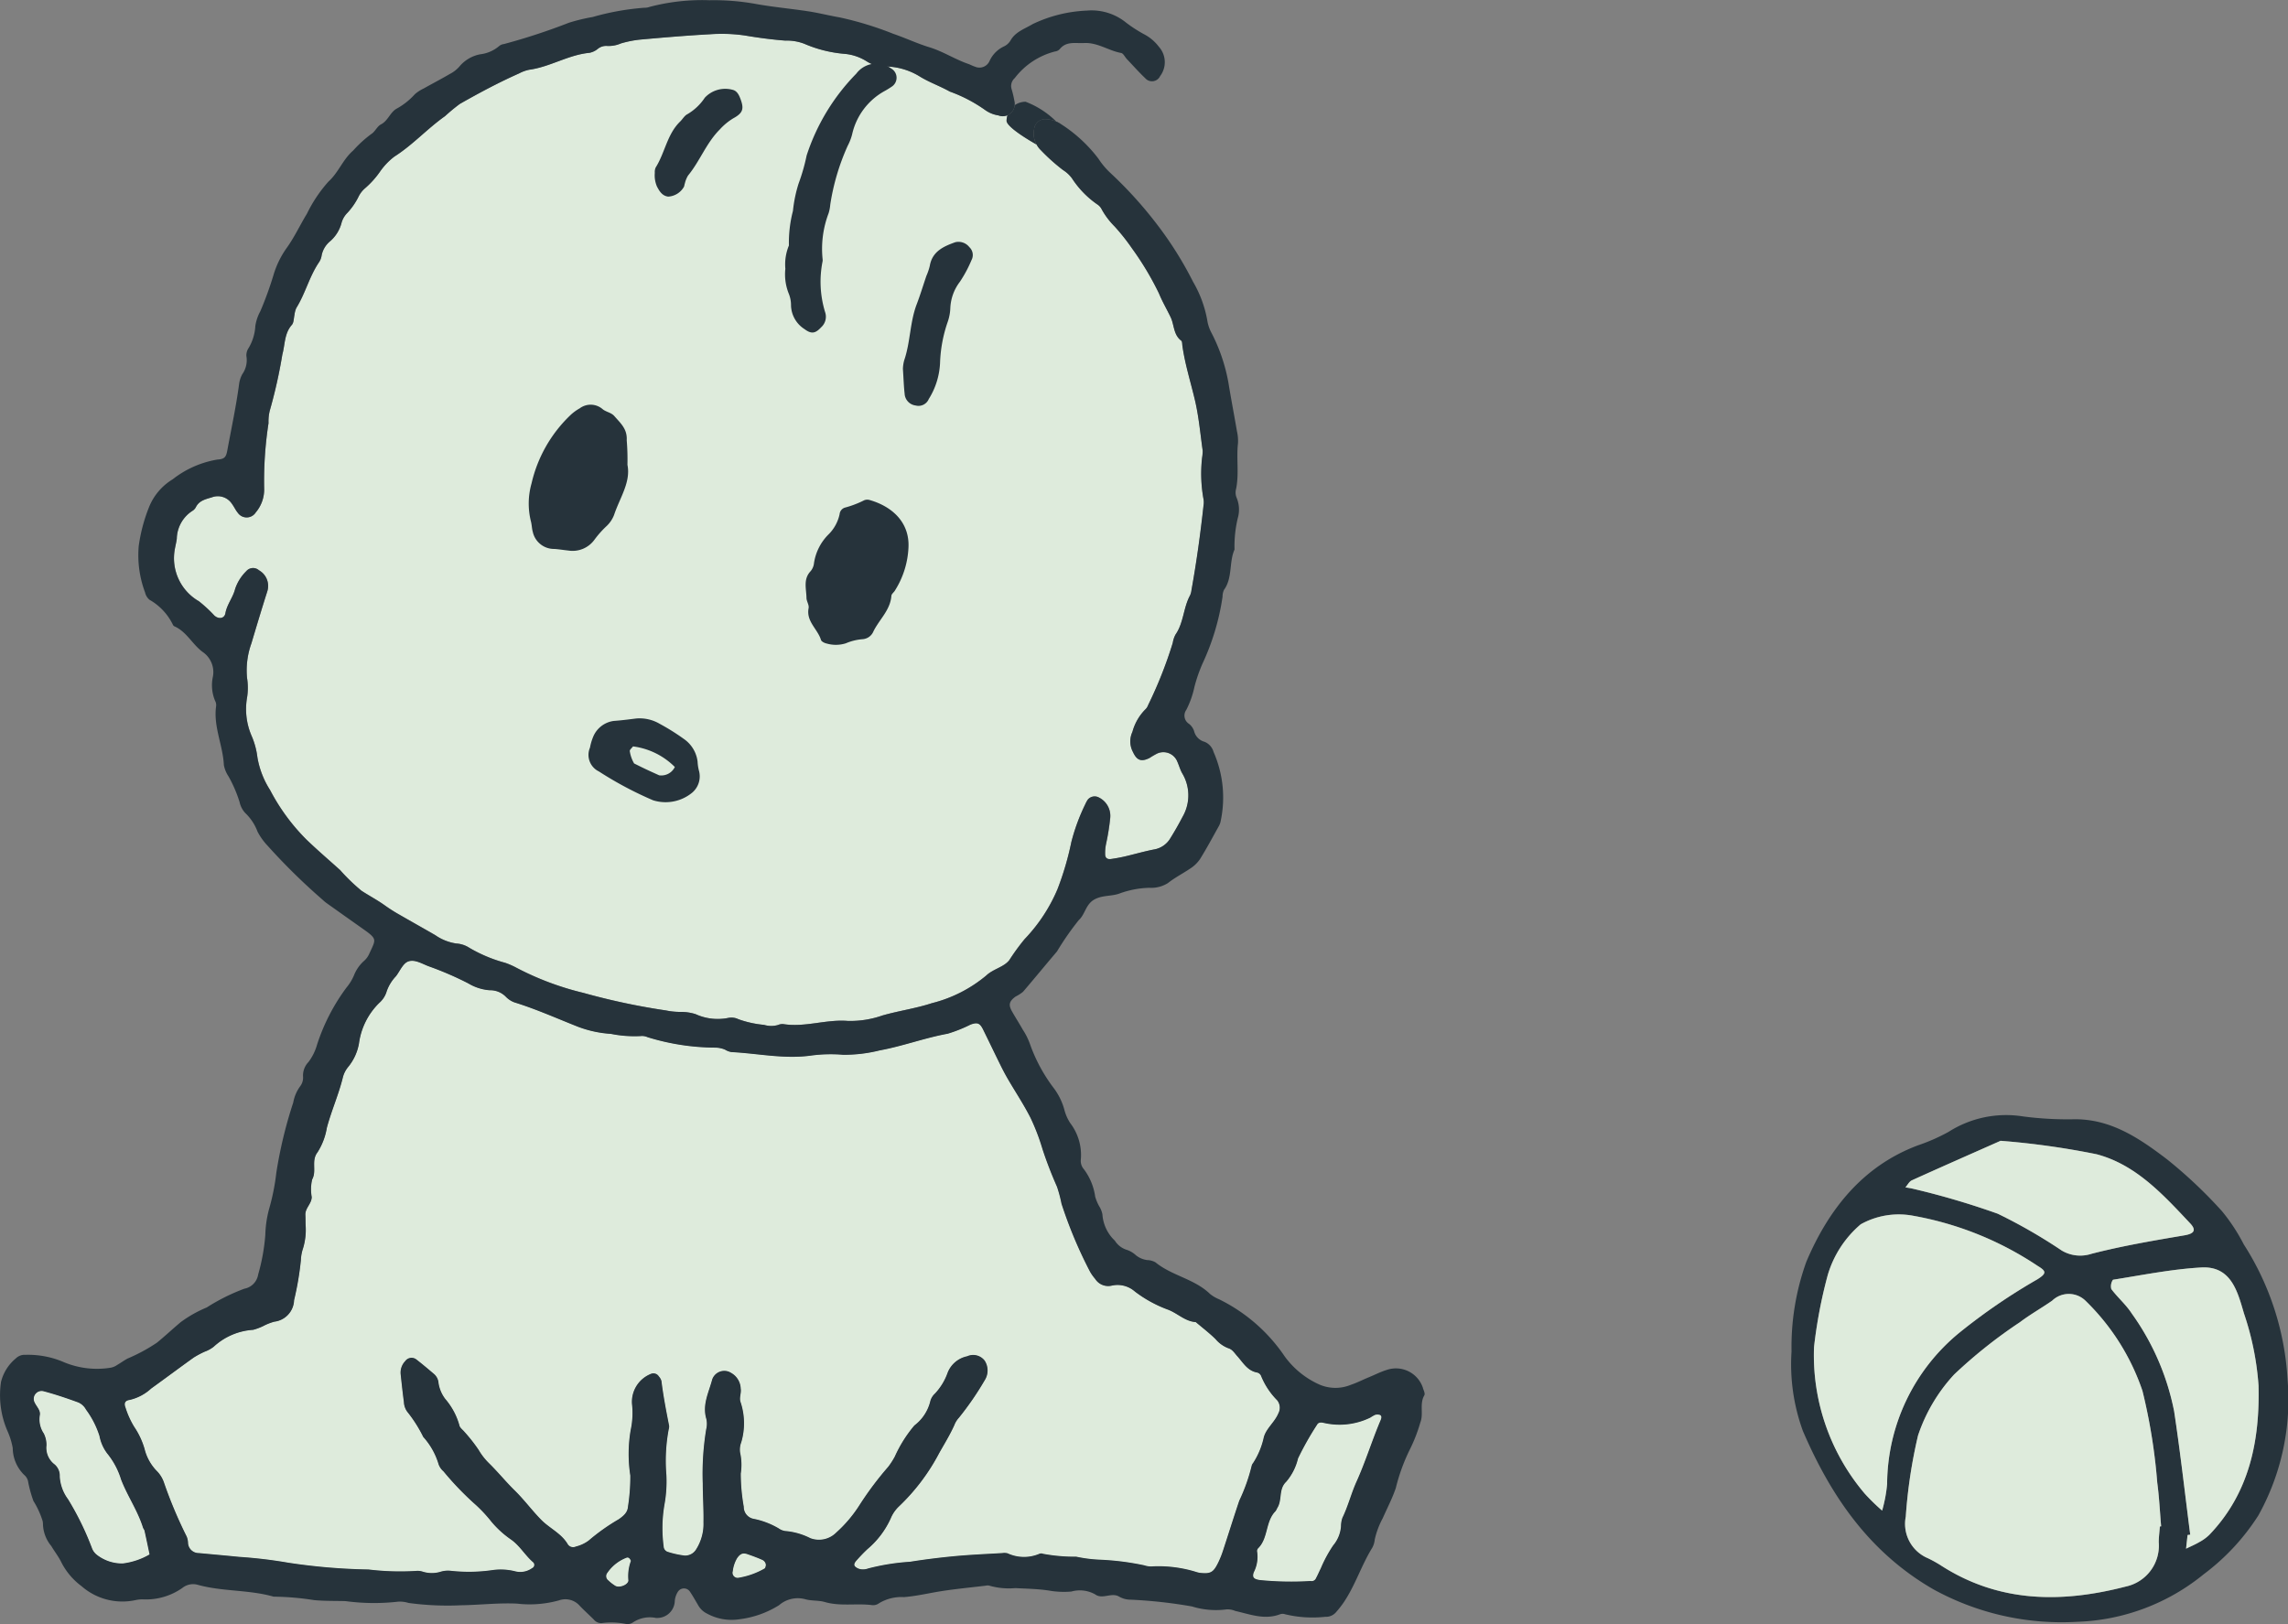 <svg id="baby" xmlns="http://www.w3.org/2000/svg" width="180.517" height="128.166" viewBox="0 0 180.517 128.166" class="baby">
  <rect x="0" y="0" width="180.517" height="128.166" fill="#808080" stroke="none"/>
  <g id="赤ちゃん-2" data-name="赤ちゃん" transform="translate(-356.074 348.558)">
    <g id="緑">
      <path id="パス_27272" data-name="パス 27272" class="baby_color" d="M435.49-339.027a1.467,1.467,0,0,1,.082-.466.927.927,0,0,1-.142.069.946.946,0,0,1-.59-.034,2.4,2.4,0,0,1-1.022-.41,11.591,11.591,0,0,0-2.806-1.469c-.765-.43-1.611-.724-2.356-1.181a5.294,5.294,0,0,0-2.759-.8,2.562,2.562,0,0,1-1.452-.41,3.923,3.923,0,0,0-1.689-.582,10.111,10.111,0,0,1-3.226-.8,3.862,3.862,0,0,0-1.5-.25c-1.063-.081-2.116-.223-3.168-.4a12.7,12.7,0,0,0-2.776-.1c-1.845.1-3.686.257-5.524.423a8.407,8.407,0,0,0-1.5.3,2.43,2.43,0,0,1-1.08.2,1.033,1.033,0,0,0-.768.25,1.524,1.524,0,0,1-.626.291c-1.672.156-3.114,1.114-4.766,1.337a2.943,2.943,0,0,0-.782.284c-1.608.718-3.162,1.544-4.688,2.413a14.809,14.809,0,0,0-1.168.965c-1.395.982-2.542,2.268-3.991,3.189a5.235,5.235,0,0,0-1.144,1.2,7.044,7.044,0,0,1-1.208,1.337,2.105,2.105,0,0,0-.491.663,5.368,5.368,0,0,1-.87,1.252,1.787,1.787,0,0,0-.471.839,2.893,2.893,0,0,1-.88,1.391,1.923,1.923,0,0,0-.684,1.171,1.3,1.3,0,0,1-.21.508c-.755,1.12-1.07,2.457-1.784,3.6a1.855,1.855,0,0,0-.139.528c-.064.271-.047.613-.21.8-.6.68-.531,1.543-.748,2.332a39.536,39.536,0,0,1-1,4.461,3.655,3.655,0,0,0-.092.961,29.988,29.988,0,0,0-.345,5.115,2.8,2.8,0,0,1-.66,1.929.851.851,0,0,1-1.174.265.85.85,0,0,1-.244-.234c-.176-.21-.288-.471-.454-.694a1.331,1.331,0,0,0-1.591-.528c-.488.149-1,.25-1.263.775a.733.733,0,0,1-.284.3,2.679,2.679,0,0,0-1.222,2.2c-.037.274-.108.545-.156.819a3.917,3.917,0,0,0,1.9,4.109,10.837,10.837,0,0,1,1.219,1.127c.339.311.8.244.873-.183.125-.7.6-1.242.768-1.919a3.529,3.529,0,0,1,.88-1.4.7.7,0,0,1,.987-.079l.013.011a1.413,1.413,0,0,1,.653,1.672c-.433,1.361-.843,2.728-1.252,4.1a6.282,6.282,0,0,0-.339,2.742,4.905,4.905,0,0,1,0,1.52,5.324,5.324,0,0,0,.342,3,6.119,6.119,0,0,1,.474,1.736,6.93,6.93,0,0,0,1,2.576,15.958,15.958,0,0,0,2.86,3.9c.866.833,1.774,1.608,2.664,2.413a15.191,15.191,0,0,0,1.686,1.631c.613.4,1.273.745,1.875,1.181a12.9,12.9,0,0,0,1.175.741c.921.531,1.848,1.049,2.769,1.581a3.875,3.875,0,0,0,1.652.66,2.146,2.146,0,0,1,1.046.345,11.406,11.406,0,0,0,2.813,1.178,5.955,5.955,0,0,1,.89.389A22.752,22.752,0,0,0,402.1-270.2a53.06,53.06,0,0,0,6.516,1.388,5.641,5.641,0,0,0,1.1.115,3.817,3.817,0,0,1,1.232.176,4.189,4.189,0,0,0,2.562.3,1.25,1.25,0,0,1,.816.1,8.209,8.209,0,0,0,2.024.447,1.951,1.951,0,0,0,1.1.01.871.871,0,0,1,.406-.074c1.72.281,3.388-.389,5.1-.247a7.672,7.672,0,0,0,2.732-.43c1.29-.372,2.627-.552,3.9-.971a10.762,10.762,0,0,0,4.285-2.176c.552-.528,1.385-.663,1.821-1.212a17.135,17.135,0,0,1,1.215-1.669,13.054,13.054,0,0,0,2.589-3.93A23.344,23.344,0,0,0,440.6-282.1a15.556,15.556,0,0,1,1.107-2.982,2.452,2.452,0,0,1,.2-.366.7.7,0,0,1,.883-.162,1.618,1.618,0,0,1,.883,1.611,18.149,18.149,0,0,1-.328,2.048,3.554,3.554,0,0,0-.071.823c.007.3.19.406.454.369q.554-.077,1.093-.2c.768-.179,1.523-.4,2.295-.552a1.85,1.85,0,0,0,1.317-.911c.345-.552.657-1.107.958-1.682a3.377,3.377,0,0,0-.041-3.429c-.159-.281-.24-.6-.376-.9a1.186,1.186,0,0,0-1.532-.679l-.062.026a6.748,6.748,0,0,0-.6.349c-.66.332-1.005.19-1.31-.467a1.77,1.77,0,0,1-.044-1.587,3.977,3.977,0,0,1,1.022-1.777.868.868,0,0,0,.22-.345,33.377,33.377,0,0,0,1.94-4.9,2.1,2.1,0,0,1,.217-.657c.647-.938.616-2.122,1.151-3.1a1.326,1.326,0,0,0,.108-.4c.4-2.224.711-4.465.955-6.712a1.444,1.444,0,0,0-.017-.552,11.274,11.274,0,0,1-.1-3.182,3.92,3.92,0,0,0,.051-.552c-.193-1.371-.312-2.759-.636-4.1-.335-1.4-.765-2.769-.968-4.2-.02-.135-.007-.335-.091-.4-.623-.467-.545-1.242-.836-1.852s-.656-1.225-.917-1.868a23.358,23.358,0,0,0-2.132-3.564,16.258,16.258,0,0,0-1.374-1.733,6,6,0,0,1-1.005-1.327,1,1,0,0,0-.359-.41,7.406,7.406,0,0,1-2-2.061,2.609,2.609,0,0,0-.708-.653,15.184,15.184,0,0,1-1.757-1.577,1.762,1.762,0,0,1-.328-.438C436.591-337.872,435.49-338.645,435.49-339.027Z" fill="#deebdc"/>
      <path id="パス_27273" data-name="パス 27273" class="baby_color" d="M455.788-235.138c.2-.7.86-1.179,1.147-1.88h0a.937.937,0,0,0-.091-1.022A5.852,5.852,0,0,1,455.556-240a.452.452,0,0,0-.311-.24c-.769-.142-1.11-.8-1.564-1.3-.22-.244-.376-.525-.707-.619a2.469,2.469,0,0,1-1-.718c-.487-.477-1.036-.9-1.557-1.34-.873-.057-1.469-.731-2.265-1.009a9.928,9.928,0,0,1-2.545-1.408,2.064,2.064,0,0,0-1.794-.467,1.223,1.223,0,0,1-1.337-.528,3.582,3.582,0,0,1-.4-.562,34.788,34.788,0,0,1-2.254-5.372,10.657,10.657,0,0,0-.355-1.337,31.761,31.761,0,0,1-1.147-2.975,16.8,16.8,0,0,0-.941-2.461c-.521-1.029-1.164-2-1.746-2.992-.21-.359-.406-.724-.592-1.1-.474-.955-.931-1.916-1.4-2.867-.257-.521-.447-.6-1-.4a11.09,11.09,0,0,1-1.8.718c-1.818.332-3.551.985-5.365,1.317a11.537,11.537,0,0,1-2.884.345,11.626,11.626,0,0,0-2.474.054c-2.139.311-4.221-.159-6.33-.267a1.381,1.381,0,0,1-.515-.193,2.051,2.051,0,0,0-.8-.159,18.3,18.3,0,0,1-5.307-.823,1.074,1.074,0,0,0-.542-.088,9.4,9.4,0,0,1-2.349-.173,8.938,8.938,0,0,1-2.573-.552c-1.676-.66-3.317-1.4-5.04-1.933a1.833,1.833,0,0,1-.687-.45,1.717,1.717,0,0,0-1.256-.508,3.827,3.827,0,0,1-1.7-.542,25.818,25.818,0,0,0-3.05-1.323c-.552-.189-1.165-.613-1.706-.4-.406.163-.64.755-.948,1.158a3.293,3.293,0,0,0-.724,1.171,1.939,1.939,0,0,1-.589.931,5.489,5.489,0,0,0-1.6,3.175,4,4,0,0,1-.853,1.879,2.085,2.085,0,0,0-.43.86c-.335,1.344-.9,2.61-1.256,3.947a5.162,5.162,0,0,1-.741,1.94c-.484.626-.088,1.374-.362,2.017-.017.041-.037.081-.057.125a3.366,3.366,0,0,0-.034,1.374c0,.535-.528.877-.5,1.422.014.277.007.555.02.833a5,5,0,0,1-.2,1.787,3.343,3.343,0,0,0-.176.955,23.627,23.627,0,0,1-.535,3.148,1.771,1.771,0,0,1-1.564,1.7,4.484,4.484,0,0,0-.9.359,4.331,4.331,0,0,1-.772.284,5.058,5.058,0,0,0-3.1,1.327,2.552,2.552,0,0,1-.724.4,7.473,7.473,0,0,0-.856.457c-1.127.806-2.237,1.638-3.361,2.447a3.749,3.749,0,0,1-1.7.9c-.372.051-.457.267-.325.6a6.788,6.788,0,0,0,.68,1.51,6.149,6.149,0,0,1,.823,1.75,3.79,3.79,0,0,0,1.005,1.784,2.4,2.4,0,0,1,.508.819,35.08,35.08,0,0,0,1.811,4.316,1.484,1.484,0,0,1,.108.538.842.842,0,0,0,.846.768c1.059.1,2.122.193,3.182.3a36.651,36.651,0,0,1,3.852.457,46.9,46.9,0,0,0,6.35.538,20.835,20.835,0,0,0,3.737.115,1.324,1.324,0,0,1,.552.058,2.383,2.383,0,0,0,1.367.017,1.98,1.98,0,0,1,.823-.088,13.036,13.036,0,0,0,3.314-.054,4.627,4.627,0,0,1,1.8.1,1.6,1.6,0,0,0,1.32-.254.279.279,0,0,0,.153-.364.285.285,0,0,0-.078-.107c-.63-.542-1.029-1.283-1.73-1.78a7.725,7.725,0,0,1-1.537-1.391,11.142,11.142,0,0,0-1.412-1.493,23.782,23.782,0,0,1-2.386-2.5,1.328,1.328,0,0,1-.389-.565,5.584,5.584,0,0,0-1.215-2.153,10.649,10.649,0,0,0-1.262-1.987,1.4,1.4,0,0,1-.264-.775c-.1-.734-.176-1.472-.257-2.207a1.312,1.312,0,0,1,.362-1.015.614.614,0,0,1,.856-.147l.011.008c.474.366.934.755,1.391,1.144a1.031,1.031,0,0,1,.372.728,2.762,2.762,0,0,0,.535,1.259,5.409,5.409,0,0,1,1.107,2.061c.027.2.267.362.413.542a12.729,12.729,0,0,1,1.11,1.415,5,5,0,0,0,.843,1.076c.691.68,1.307,1.442,2,2.122.748.731,1.364,1.577,2.1,2.325.674.68,1.6,1.07,2.1,1.94a.5.5,0,0,0,.626.162,2.838,2.838,0,0,0,1-.464,16.066,16.066,0,0,1,2.376-1.686c.349-.247.707-.525.731-.968a15.487,15.487,0,0,0,.19-2.481,11.1,11.1,0,0,1,.03-3.6,6.422,6.422,0,0,0,.1-2.065,2.375,2.375,0,0,1,1.52-2.373.506.506,0,0,1,.606.217.874.874,0,0,1,.2.359c.146,1.191.376,2.366.606,3.541a.768.768,0,0,1-.034.274,13.426,13.426,0,0,0-.183,3.591,10.216,10.216,0,0,1-.152,2.349,10.952,10.952,0,0,0-.064,3.293.471.471,0,0,0,.3.426,7.217,7.217,0,0,0,1.354.3,1.012,1.012,0,0,0,.924-.515,3.742,3.742,0,0,0,.565-2.116c.02-1.019-.057-2.034-.057-3.053a21.615,21.615,0,0,1,.271-4.282,1.788,1.788,0,0,0,.01-.823c-.339-1.117.2-2.1.464-3.111a1.011,1.011,0,0,1,1.288-.62,1.077,1.077,0,0,1,.2.1,1.477,1.477,0,0,1,.762,1.242c.064.369-.146.728,0,1.1a5.28,5.28,0,0,1,.041,3.145,1.606,1.606,0,0,0-.088.812,4.434,4.434,0,0,1,.051,1.648,15.076,15.076,0,0,0,.237,2.623.954.954,0,0,0,.816.958,6.3,6.3,0,0,1,1.94.748,1.166,1.166,0,0,0,.508.206,5.331,5.331,0,0,1,1.987.565,1.922,1.922,0,0,0,2.048-.447,10.372,10.372,0,0,0,1.865-2.217,25.833,25.833,0,0,1,2.234-2.972,5.973,5.973,0,0,0,.518-.806,10.376,10.376,0,0,1,1.544-2.454,3.4,3.4,0,0,0,1.263-1.943,1.261,1.261,0,0,1,.365-.579,4.718,4.718,0,0,0,1-1.655,2.11,2.11,0,0,1,1.537-1.283,1.145,1.145,0,0,1,1.378.339,1.436,1.436,0,0,1,0,1.567,23.682,23.682,0,0,1-2.024,2.942,1.828,1.828,0,0,0-.366.589c-.342.762-.779,1.469-1.188,2.193a16.172,16.172,0,0,1-3.209,4.248,2.75,2.75,0,0,0-.619.914,6.859,6.859,0,0,1-1.828,2.42c-.3.281-.592.586-.87.9-.115.132-.267.322-.112.484a.861.861,0,0,0,.488.217,1.191,1.191,0,0,0,.545-.068,17.514,17.514,0,0,1,3.29-.525c1.181-.189,2.369-.335,3.561-.447,1.239-.115,2.484-.166,3.727-.24a1.045,1.045,0,0,1,.413.017,3.083,3.083,0,0,0,2.525.034.366.366,0,0,1,.274.007,13.586,13.586,0,0,0,2.616.227,11.246,11.246,0,0,0,1.926.24,21.067,21.067,0,0,1,3.439.44,1.745,1.745,0,0,0,.545.091,10.036,10.036,0,0,1,3.558.433,2.27,2.27,0,0,0,.267.068c.877.1,1.09-.017,1.486-.839a7.433,7.433,0,0,0,.359-.9c.433-1.317.843-2.64,1.286-3.954a14.12,14.12,0,0,0,.975-2.728.574.574,0,0,1,.122-.247A6.109,6.109,0,0,0,455.788-235.138Z" fill="#deebdc"/>
      <path id="パス_27274" data-name="パス 27274" class="baby_color" d="M416.211-225.452c-.379-.169-.768-.311-1.161-.447-.376-.129-.572-.03-.812.3a2.592,2.592,0,0,0-.349,1.039.4.4,0,0,0,.253.506.4.4,0,0,0,.194.015,6.128,6.128,0,0,0,2.065-.735h0c.057-.024.071-.156.1-.24A.473.473,0,0,0,416.211-225.452Z" fill="#deebdc"/>
      <path id="パス_27275" data-name="パス 27275" class="baby_color" d="M367.473-227.757c-.02-.088-.1-.159-.122-.247-.416-1.334-1.222-2.491-1.726-3.788a6.033,6.033,0,0,0-1.005-1.943,3.294,3.294,0,0,1-.7-1.493,7.107,7.107,0,0,0-1.063-2.082,1.273,1.273,0,0,0-.6-.562c-.911-.335-1.835-.646-2.772-.894a.619.619,0,0,0-.734.477.625.625,0,0,0,.054.41c.156.335.487.626.413,1.009a1.987,1.987,0,0,0,.315,1.445,2.015,2.015,0,0,1,.21.934,1.641,1.641,0,0,0,.6,1.472,1.163,1.163,0,0,1,.447.985,3.314,3.314,0,0,0,.653,1.794,22.622,22.622,0,0,1,1.879,3.838,1.2,1.2,0,0,0,.4.555,3.232,3.232,0,0,0,2.038.677,5.534,5.534,0,0,0,2.116-.711h0C367.741-226.508,367.612-227.134,367.473-227.757Z" fill="#deebdc"/>
      <path id="パス_27276" data-name="パス 27276" class="baby_color" d="M405.5-225.618a3.217,3.217,0,0,0-1.5,1.185.42.42,0,0,0,.058.591l.023.018a3.255,3.255,0,0,0,.548.423c.327.184,1.011-.091,1.027-.422h0a3.467,3.467,0,0,1,.2-1.55C405.757-225.6,405.632-225.674,405.5-225.618Z" fill="#deebdc"/>
      <path id="パス_27277" data-name="パス 27277" class="baby_color" d="M464.951-236.892a.636.636,0,0,0-.4,0,3.071,3.071,0,0,0-.355.207,5.54,5.54,0,0,1-3.737.41c-.217-.041-.386-.01-.474.159a23.563,23.563,0,0,0-1.5,2.66,4.381,4.381,0,0,1-.937,1.845c-.613.579-.291,1.439-.7,2.065a1.436,1.436,0,0,1-.132.244c-.819.816-.559,2.143-1.395,2.952a.313.313,0,0,0-.061.261,2.666,2.666,0,0,1-.267,1.618c-.135.4,0,.535.477.609a25.086,25.086,0,0,0,4,.075.376.376,0,0,0,.44-.237c.135-.244.237-.5.366-.751a10.476,10.476,0,0,1,.981-1.821,2.632,2.632,0,0,0,.616-1.5,2.055,2.055,0,0,1,.112-.677c.447-.921.694-1.923,1.107-2.84.731-1.61,1.236-3.292,1.93-4.914h0C465.077-236.662,465.094-236.827,464.951-236.892Z" fill="#deebdc"/>
      <path id="パス_27273-2" data-name="パス 27273" class="baby_color" d="M464.954-236.892c.142.068.125.23.068.366-.694,1.618-1.2,3.3-1.922,4.915-.412.917-.66,1.919-1.107,2.84a2.054,2.054,0,0,0-.112.677,2.632,2.632,0,0,1-.616,1.5,10.474,10.474,0,0,0-.981,1.821c-.129.25-.23.508-.366.751a.373.373,0,0,1-.439.237,25.081,25.081,0,0,1-4-.074c-.481-.074-.614-.21-.478-.609a2.666,2.666,0,0,0,.267-1.618.313.313,0,0,1,.061-.261c.837-.809.575-2.136,1.395-2.952a1.437,1.437,0,0,0,.132-.244c.41-.626.088-1.486.7-2.065a4.377,4.377,0,0,0,.938-1.845,23.665,23.665,0,0,1,1.5-2.661c.088-.169.257-.2.474-.159a5.54,5.54,0,0,0,3.737-.41,2.93,2.93,0,0,1,.355-.206A.632.632,0,0,1,464.954-236.892Z" fill="#deebdc"/>
      <path id="パス_27274-2" data-name="パス 27274" class="baby_color" d="M456.846-238.04a.939.939,0,0,1,.09,1.022c-.288.7-.951,1.178-1.144,1.892a6.068,6.068,0,0,1-.843,2.038.6.6,0,0,0-.122.247,14.031,14.031,0,0,1-.975,2.728c-.443,1.313-.853,2.637-1.286,3.953a7.122,7.122,0,0,1-.359.9c-.4.823-.609.934-1.486.839a2.207,2.207,0,0,1-.266-.068,10.056,10.056,0,0,0-3.557-.433,1.747,1.747,0,0,1-.546-.091,21.055,21.055,0,0,0-3.438-.44,11.257,11.257,0,0,1-1.927-.24,13.568,13.568,0,0,1-2.615-.227.373.373,0,0,0-.275-.007,3.083,3.083,0,0,1-2.525-.034,1.044,1.044,0,0,0-.413-.017c-1.241.074-2.488.125-3.727.24-1.192.112-2.38.257-3.561.447a17.54,17.54,0,0,0-3.29.525,1.189,1.189,0,0,1-.545.068.864.864,0,0,1-.487-.217c-.156-.162,0-.352.112-.484.278-.311.565-.616.87-.9a6.848,6.848,0,0,0,1.828-2.42,2.765,2.765,0,0,1,.619-.914,16.151,16.151,0,0,0,3.209-4.248c.41-.724.846-1.432,1.188-2.193a1.856,1.856,0,0,1,.366-.589,23.566,23.566,0,0,0,2.024-2.941,1.436,1.436,0,0,0,0-1.567,1.146,1.146,0,0,0-1.378-.339,2.113,2.113,0,0,0-1.537,1.283,4.7,4.7,0,0,1-1,1.655,1.271,1.271,0,0,0-.366.579,3.4,3.4,0,0,1-1.263,1.943,10.373,10.373,0,0,0-1.543,2.454,5.974,5.974,0,0,1-.518.806,26.066,26.066,0,0,0-2.234,2.972,10.343,10.343,0,0,1-1.865,2.217,1.922,1.922,0,0,1-2.048.447,5.331,5.331,0,0,0-1.987-.565,1.18,1.18,0,0,1-.508-.207,6.28,6.28,0,0,0-1.939-.748.955.955,0,0,1-.816-.958,15.166,15.166,0,0,1-.237-2.623,4.436,4.436,0,0,0-.051-1.648,1.618,1.618,0,0,1,.088-.812,5.269,5.269,0,0,0-.041-3.144c-.149-.372.061-.731,0-1.1a1.475,1.475,0,0,0-.762-1.242,1.009,1.009,0,0,0-1.393.315,1.058,1.058,0,0,0-.1.206c-.264,1.012-.8,1.994-.464,3.111a1.774,1.774,0,0,1-.01.823,21.622,21.622,0,0,0-.271,4.282c0,1.019.078,2.034.057,3.053a3.739,3.739,0,0,1-.565,2.115,1.009,1.009,0,0,1-.924.514,7.216,7.216,0,0,1-1.354-.3.473.473,0,0,1-.3-.426,10.958,10.958,0,0,1,.064-3.294,10.1,10.1,0,0,0,.152-2.349,13.47,13.47,0,0,1,.183-3.591.745.745,0,0,0,.034-.274c-.23-1.174-.46-2.349-.606-3.541a.862.862,0,0,0-.2-.359.508.508,0,0,0-.606-.217,2.377,2.377,0,0,0-1.52,2.373,6.4,6.4,0,0,1-.1,2.065,11.123,11.123,0,0,0-.031,3.6,15.374,15.374,0,0,1-.189,2.481,1.368,1.368,0,0,1-.73.968,16.09,16.09,0,0,0-2.376,1.686,2.838,2.838,0,0,1-1,.464.5.5,0,0,1-.626-.162c-.491-.87-1.422-1.259-2.1-1.94-.738-.748-1.354-1.594-2.1-2.325-.694-.68-1.31-1.442-2-2.122a4.965,4.965,0,0,1-.843-1.076,12.726,12.726,0,0,0-1.11-1.415c-.146-.179-.386-.345-.413-.542a5.436,5.436,0,0,0-1.107-2.061,2.762,2.762,0,0,1-.535-1.259,1.035,1.035,0,0,0-.372-.728c-.457-.389-.917-.779-1.391-1.144a.615.615,0,0,0-.859.129l-.007.01a1.309,1.309,0,0,0-.362,1.016c.081.735.152,1.472.257,2.207a1.387,1.387,0,0,0,.264.775,10.707,10.707,0,0,1,1.263,1.987,5.61,5.61,0,0,1,1.215,2.153,1.305,1.305,0,0,0,.389.565,23.682,23.682,0,0,0,2.386,2.5,11.2,11.2,0,0,1,1.411,1.493,7.67,7.67,0,0,0,1.537,1.391c.7.5,1.1,1.239,1.73,1.78a.279.279,0,0,1,.032.393.264.264,0,0,1-.106.078,1.6,1.6,0,0,1-1.32.254,4.627,4.627,0,0,0-1.8-.1,13.037,13.037,0,0,1-3.314.054,1.978,1.978,0,0,0-.823.088,2.383,2.383,0,0,1-1.367-.017,1.341,1.341,0,0,0-.552-.058,20.829,20.829,0,0,1-3.737-.115,46.881,46.881,0,0,1-6.35-.538,36.652,36.652,0,0,0-3.852-.457c-1.059-.112-2.122-.2-3.182-.3a.84.84,0,0,1-.846-.768,1.53,1.53,0,0,0-.108-.538A35.019,35.019,0,0,1,369-231.6a2.434,2.434,0,0,0-.508-.819,3.782,3.782,0,0,1-1-1.784,6.2,6.2,0,0,0-.823-1.75,6.725,6.725,0,0,1-.68-1.51c-.132-.332-.047-.548.325-.6a3.749,3.749,0,0,0,1.7-.9c1.124-.809,2.234-1.642,3.361-2.447a7.471,7.471,0,0,1,.856-.457,2.566,2.566,0,0,0,.724-.4,5.058,5.058,0,0,1,3.1-1.327,4.359,4.359,0,0,0,.772-.284,4.482,4.482,0,0,1,.9-.359,1.772,1.772,0,0,0,1.564-1.7,23.6,23.6,0,0,0,.535-3.148,3.31,3.31,0,0,1,.176-.955,5,5,0,0,0,.2-1.787c-.014-.278-.007-.555-.02-.833-.024-.545.508-.887.5-1.422a3.349,3.349,0,0,1,.034-1.374c.02-.044.041-.085.057-.125.274-.643-.122-1.391.362-2.017a5.2,5.2,0,0,0,.741-1.94c.352-1.337.921-2.6,1.256-3.947a2.073,2.073,0,0,1,.43-.86,4.017,4.017,0,0,0,.853-1.879,5.489,5.489,0,0,1,1.6-3.175,1.946,1.946,0,0,0,.589-.931,3.293,3.293,0,0,1,.724-1.171c.308-.4.542-1,.948-1.158.542-.213,1.154.21,1.706.4a25.813,25.813,0,0,1,3.05,1.323,3.823,3.823,0,0,0,1.7.542,1.72,1.72,0,0,1,1.256.508,1.833,1.833,0,0,0,.687.45c1.723.535,3.365,1.273,5.04,1.933a8.937,8.937,0,0,0,2.573.552,9.4,9.4,0,0,0,2.349.173,1.073,1.073,0,0,1,.542.088,18.332,18.332,0,0,0,5.307.822,2.051,2.051,0,0,1,.8.159,1.381,1.381,0,0,0,.515.193c2.109.108,4.19.579,6.33.267a11.626,11.626,0,0,1,2.474-.054,11.538,11.538,0,0,0,2.884-.345c1.814-.332,3.547-.985,5.365-1.317a11,11,0,0,0,1.8-.718c.555-.207.745-.125,1,.4.474.951.931,1.913,1.4,2.867.186.372.382.738.592,1.1.582,1,1.225,1.963,1.746,2.992a16.8,16.8,0,0,1,.941,2.461c.325,1.016.724,2,1.147,2.975a10.831,10.831,0,0,1,.355,1.337,34.789,34.789,0,0,0,2.254,5.372,3.579,3.579,0,0,0,.4.562,1.223,1.223,0,0,0,1.337.528,2.069,2.069,0,0,1,1.794.467,9.928,9.928,0,0,0,2.545,1.408c.8.278,1.391.951,2.265,1.009.521.443,1.07.863,1.557,1.34a2.451,2.451,0,0,0,1,.717c.332.1.487.376.707.619.454.5.8,1.158,1.564,1.3a.453.453,0,0,1,.312.24A5.835,5.835,0,0,0,456.846-238.04Z" fill="#deebdc"/>
      <path id="パス_27278" data-name="パス 27278" class="baby_color" d="M416.507-225.015c-.034.085-.047.217-.1.24a6.111,6.111,0,0,1-2.058.734.4.4,0,0,1-.461-.326.4.4,0,0,1,.014-.195,2.592,2.592,0,0,1,.349-1.039c.24-.328.437-.426.812-.3.393.135.782.278,1.161.447A.471.471,0,0,1,416.507-225.015Z" fill="#deebdc"/>
      <path id="パス_27281" data-name="パス 27281" class="baby_color" d="M405.85-225.374a3.481,3.481,0,0,0-.2,1.55c-.016.332-.7.606-1.029.423a3.3,3.3,0,0,1-.548-.423.42.42,0,0,1-.1-.586l.017-.023a3.217,3.217,0,0,1,1.5-1.185C405.63-225.675,405.756-225.6,405.85-225.374Z" fill="#deebdc"/>
      <path id="パス_27284" data-name="パス 27284" d="M367.48-227.756c.139.623.267,1.249.4,1.875a5.537,5.537,0,0,1-2.112.714,3.232,3.232,0,0,1-2.038-.677,1.2,1.2,0,0,1-.4-.555,22.546,22.546,0,0,0-1.879-3.838,3.314,3.314,0,0,1-.653-1.794,1.163,1.163,0,0,0-.447-.985,1.641,1.641,0,0,1-.6-1.472,2.015,2.015,0,0,0-.21-.934,1.986,1.986,0,0,1-.315-1.445c.074-.382-.257-.674-.413-1.009a.62.62,0,0,1,.27-.833.625.625,0,0,1,.41-.054c.938.247,1.862.559,2.772.894a1.273,1.273,0,0,1,.6.562,7.107,7.107,0,0,1,1.063,2.082,3.294,3.294,0,0,0,.7,1.493,6.033,6.033,0,0,1,1.005,1.943c.5,1.3,1.31,2.454,1.726,3.788C367.38-227.916,367.456-227.845,367.48-227.756Z" fill="#fff"/>
      <path id="パス_27278-2" data-name="パス 27278" class="baby_color" d="M416.211-225.452c-.379-.169-.768-.311-1.161-.447-.376-.129-.572-.03-.812.3a2.592,2.592,0,0,0-.349,1.039.4.4,0,0,0,.253.506.4.4,0,0,0,.194.015,6.128,6.128,0,0,0,2.065-.735h0c.057-.024.071-.156.1-.24A.473.473,0,0,0,416.211-225.452Z" fill="#deebdc"/>
      <path id="パス_27279" data-name="パス 27279" class="baby_color" d="M367.473-227.757c-.02-.088-.1-.159-.122-.247-.416-1.334-1.222-2.491-1.726-3.788a6.033,6.033,0,0,0-1.005-1.943,3.294,3.294,0,0,1-.7-1.493,7.107,7.107,0,0,0-1.063-2.082,1.273,1.273,0,0,0-.6-.562c-.911-.335-1.835-.646-2.772-.894a.619.619,0,0,0-.734.477.625.625,0,0,0,.054.41c.156.335.487.626.413,1.009a1.987,1.987,0,0,0,.315,1.445,2.015,2.015,0,0,1,.21.934,1.641,1.641,0,0,0,.6,1.472,1.163,1.163,0,0,1,.447.985,3.314,3.314,0,0,0,.653,1.794,22.622,22.622,0,0,1,1.879,3.838,1.2,1.2,0,0,0,.4.555,3.232,3.232,0,0,0,2.038.677,5.534,5.534,0,0,0,2.116-.711h0C367.741-226.508,367.612-227.134,367.473-227.757Z" fill="#deebdc"/>
      <path id="パス_27280" data-name="パス 27280" class="baby_color" d="M405.5-225.618a3.217,3.217,0,0,0-1.5,1.185.42.42,0,0,0,.058.591l.023.018a3.255,3.255,0,0,0,.548.423c.327.184,1.011-.091,1.027-.422h0a3.467,3.467,0,0,1,.2-1.55C405.757-225.6,405.632-225.674,405.5-225.618Z" fill="#deebdc"/>
      <path id="パス_27281-2" data-name="パス 27281" class="baby_color" d="M464.951-236.892a.636.636,0,0,0-.4,0,3.071,3.071,0,0,0-.355.207,5.54,5.54,0,0,1-3.737.41c-.217-.041-.386-.01-.474.159a23.563,23.563,0,0,0-1.5,2.66,4.381,4.381,0,0,1-.937,1.845c-.613.579-.291,1.439-.7,2.065a1.436,1.436,0,0,1-.132.244c-.819.816-.559,2.143-1.395,2.952a.313.313,0,0,0-.061.261,2.666,2.666,0,0,1-.267,1.618c-.135.4,0,.535.477.609a25.086,25.086,0,0,0,4,.075.376.376,0,0,0,.44-.237c.135-.244.237-.5.366-.751a10.476,10.476,0,0,1,.981-1.821,2.632,2.632,0,0,0,.616-1.5,2.055,2.055,0,0,1,.112-.677c.447-.921.694-1.923,1.107-2.84.731-1.61,1.236-3.292,1.93-4.914h0C465.077-236.662,465.094-236.827,464.951-236.892Z" fill="#deebdc"/>
    </g>
    <g id="グループ_4434" data-name="グループ 4434">
      <path id="パス_27275-2" data-name="パス 27275" d="M432.554-329.053a.85.85,0,0,1,.166,1.029,9.892,9.892,0,0,1-.917,1.709,3.678,3.678,0,0,0-.751,2.055,3.688,3.688,0,0,1-.2,1.086,10.965,10.965,0,0,0-.609,3.216,5.84,5.84,0,0,1-.891,2.891.879.879,0,0,1-1.036.511.992.992,0,0,1-.87-.944c-.068-.6-.084-1.2-.135-1.956a2.944,2.944,0,0,1,.1-.66c.5-1.452.443-3.019,1-4.458.277-.728.5-1.472.751-2.207a4.681,4.681,0,0,0,.267-.782c.19-1.151,1.083-1.547,2.014-1.879A1.086,1.086,0,0,1,432.554-329.053Z" fill="#26333b"/>
    </g>
    <g id="グループ_4435" data-name="グループ 4435" transform="translate(0 -5)">
      <path id="パス_27276-2" data-name="パス 27276" d="M426.387-338.151a.837.837,0,0,1,.315,1.142.826.826,0,0,1-.227.258,6.671,6.671,0,0,1-.586.366,5.194,5.194,0,0,0-2.586,3.436,4.135,4.135,0,0,1-.349.9,17.776,17.776,0,0,0-1.374,4.634,3.2,3.2,0,0,1-.129.68,7.919,7.919,0,0,0-.474,3.646.645.645,0,0,1,0,.139,8.178,8.178,0,0,0,.213,4.079,1.116,1.116,0,0,1-.328,1.141c-.461.5-.779.545-1.313.146a2.289,2.289,0,0,1-1.066-1.848,2.44,2.44,0,0,0-.176-.948,4.079,4.079,0,0,1-.271-1.967,3.905,3.905,0,0,1,.281-1.838,9.994,9.994,0,0,1,.318-2.728,10.714,10.714,0,0,1,.447-2.163,15.181,15.181,0,0,0,.633-2.21,16.484,16.484,0,0,1,3.916-6.458A1.973,1.973,0,0,1,426.387-338.151Z" fill="#26333b"/>
    </g>
    <g id="グループ_4436" data-name="グループ 4436">
      <path id="パス_27277-2" data-name="パス 27277" d="M424.674-309.1c1.818.518,3.165,1.787,3.077,3.733a6.906,6.906,0,0,1-1.049,3.382c-.081.162-.291.294-.3.453-.088,1.134-.954,1.862-1.415,2.8a1,1,0,0,1-.854.619,4.233,4.233,0,0,0-1.333.328,2.618,2.618,0,0,1-1.506.014c-.166-.034-.406-.152-.447-.284-.261-.863-1.186-1.459-.975-2.515.047-.247-.166-.535-.169-.8-.01-.718-.274-1.472.325-2.109a1.164,1.164,0,0,0,.267-.63,4.038,4.038,0,0,1,1.175-2.3,3.172,3.172,0,0,0,.846-1.567.6.6,0,0,1,.409-.518,7.838,7.838,0,0,0,1.544-.589A.667.667,0,0,1,424.674-309.1Z" fill="#26333b"/>
    </g>
    <g id="グループ_4438" data-name="グループ 4438">
      <path id="パス_27279-2" data-name="パス 27279" d="M414.48-340.792c.318.826.217,1.151-.556,1.574a4.7,4.7,0,0,0-1.053.87c-1.069,1.063-1.571,2.5-2.511,3.642a2.163,2.163,0,0,0-.255.633c-.034.085-.034.186-.074.264a1.53,1.53,0,0,1-1.239.768c-.474-.061-.692-.427-.887-.8a2.228,2.228,0,0,1-.169-1.073.9.9,0,0,1,.067-.423c.734-1.158.9-2.623,1.926-3.622.2-.193.349-.474.582-.589a4.187,4.187,0,0,0,1.371-1.3,2.2,2.2,0,0,1,2.163-.63C414.2-341.408,414.361-341.1,414.48-340.792Z" fill="#26333b"/>
    </g>
    <g id="グループ_4439" data-name="グループ 4439">
      <path id="パス_27280-2" data-name="パス 27280" d="M411.208-287.775a1.686,1.686,0,0,1-.517,1.77,3.3,3.3,0,0,1-3.091.606,28.79,28.79,0,0,1-4.278-2.278,1.45,1.45,0,0,1-.7-1.879,4.224,4.224,0,0,1,.23-.8,2.049,2.049,0,0,1,1.655-1.307c.691-.047,1.378-.146,1.784-.193a3.14,3.14,0,0,1,1.841.427,17.5,17.5,0,0,1,1.953,1.229,2.54,2.54,0,0,1,1.026,1.74A3.769,3.769,0,0,0,411.208-287.775Zm-3.116.406a1.185,1.185,0,0,0,1.225-.657,5.685,5.685,0,0,0-3.3-1.625c-.1.139-.26.257-.256.366a2.744,2.744,0,0,0,.342.978c.849.427,1.12.549,1.99.942Z" fill="#26333b"/>
    </g>
    <g id="グループ_4442" data-name="グループ 4442">
      <path id="パス_27283" data-name="パス 27283" d="M405.578-311.876c.278,1.374-.609,2.613-1.056,3.96a2.379,2.379,0,0,1-.623.907,7.716,7.716,0,0,0-.917,1.036,2.127,2.127,0,0,1-2.072.863c-.366-.037-.728-.1-1.1-.125a1.713,1.713,0,0,1-1.7-1.347c-.078-.267-.075-.552-.146-.819a5.815,5.815,0,0,1,.047-3.006,10.786,10.786,0,0,1,3.026-5.348,3.676,3.676,0,0,1,.772-.575,1.443,1.443,0,0,1,1.8.054c.274.237.687.264.944.565.477.552,1.022,1,.968,1.9A18.39,18.39,0,0,1,405.578-311.876Z" fill="#26333b"/>
    </g>
    <path id="パス_27282" data-name="パス 27282" d="M436.128-340.252a.956.956,0,0,0-.019-.336.956.956,0,0,1,.019.336Z" fill="#26333b"/>
    <path id="パス_27283-2" data-name="パス 27283" d="M437.857-337.149h0a1.762,1.762,0,0,0,.328.438A1.762,1.762,0,0,1,437.857-337.149Z" fill="#26333b"/>
    <path id="パス_27284-2" data-name="パス 27284" d="M435.43-339.424a.927.927,0,0,0,.142-.069,1.467,1.467,0,0,0-.082.466c0,.382,1.1,1.155,2.367,1.878a1.771,1.771,0,0,1-.193-1.207.879.879,0,0,1,.958-.79h.01a2.383,2.383,0,0,1,1.171.4,2.33,2.33,0,0,0-.343-.17,6.92,6.92,0,0,0-2.47-1.612,1.492,1.492,0,0,0-.862.275A.946.946,0,0,1,435.43-339.424Z" fill="#26333b"/>
    <path id="パス_27285" data-name="パス 27285" d="M468.333-239.043a2.244,2.244,0,0,0-2.85-1.4c-.484.149-.941.387-1.411.579s-.927.43-1.408.592a3.183,3.183,0,0,1-2.576-.054,6.843,6.843,0,0,1-2.647-2.173,13.324,13.324,0,0,0-5.176-4.515,3,3,0,0,1-.714-.416c-1.229-1.2-3-1.435-4.309-2.5a1.39,1.39,0,0,0-.66-.183,1.777,1.777,0,0,1-.883-.376,1.977,1.977,0,0,0-.7-.423,1.7,1.7,0,0,1-.965-.731,3.141,3.141,0,0,1-.982-2.075,1.819,1.819,0,0,0-.254-.64,3.634,3.634,0,0,1-.318-.765,4.67,4.67,0,0,0-.89-2.159.989.989,0,0,1-.24-.779,4.15,4.15,0,0,0-.836-2.86,3.534,3.534,0,0,1-.45-1,5.028,5.028,0,0,0-.836-1.743,12.787,12.787,0,0,1-1.9-3.52,5.267,5.267,0,0,0-.562-1.117c-.27-.484-.575-.951-.846-1.435-.3-.522-.224-.806.284-1.175a3.143,3.143,0,0,0,.582-.372c.9-1.049,1.781-2.129,2.681-3.185a22.142,22.142,0,0,1,1.723-2.478c.507-.457.535-1.246,1.235-1.628.654-.356,1.364-.23,2.011-.481a7.392,7.392,0,0,1,2.312-.437,2.488,2.488,0,0,0,1.466-.369c.549-.434,1.165-.748,1.74-1.134a2.727,2.727,0,0,0,.8-.765c.534-.86,1.012-1.757,1.506-2.64a1.365,1.365,0,0,0,.129-.393,8.921,8.921,0,0,0-.569-5.423,1.209,1.209,0,0,0-.714-.8,1.158,1.158,0,0,1-.823-.85,1.21,1.21,0,0,0-.393-.562c-.015-.009-.031-.02-.045-.03a.771.771,0,0,1-.175-1.077,7.291,7.291,0,0,0,.643-1.818,12.227,12.227,0,0,1,.626-1.814,18.87,18.87,0,0,0,1.591-5.3,1.3,1.3,0,0,1,.112-.535c.694-.958.383-2.169.833-3.185a9.462,9.462,0,0,1,.257-2.481,2.43,2.43,0,0,0-.1-1.628,1.089,1.089,0,0,1-.034-.677c.244-1.188.014-2.4.149-3.588a3.4,3.4,0,0,0-.081-.965c-.219-1.28-.466-2.553-.673-3.832a13.91,13.91,0,0,0-1.337-3.933,3.11,3.11,0,0,1-.318-.907,9.176,9.176,0,0,0-1.131-3.114,28.528,28.528,0,0,0-2.857-4.549,32.393,32.393,0,0,0-3.629-4.011,6.059,6.059,0,0,1-.985-1.164,11.4,11.4,0,0,0-2.938-2.718,2.383,2.383,0,0,0-1.171-.4h-.01a.879.879,0,0,0-.958.79,1.771,1.771,0,0,0,.193,1.207h0a1.762,1.762,0,0,0,.328.438,15.184,15.184,0,0,0,1.757,1.577,2.609,2.609,0,0,1,.708.653,7.406,7.406,0,0,0,2,2.061,1,1,0,0,1,.359.41,6,6,0,0,0,1.005,1.327,16.258,16.258,0,0,1,1.374,1.733,23.358,23.358,0,0,1,2.132,3.564c.261.643.626,1.258.917,1.868s.213,1.385.836,1.852c.084.065.071.265.091.4.2,1.431.633,2.8.968,4.2.324,1.341.443,2.729.636,4.1a3.92,3.92,0,0,1-.051.552,11.274,11.274,0,0,0,.1,3.182,1.444,1.444,0,0,1,.017.552c-.244,2.247-.555,4.488-.955,6.712a1.326,1.326,0,0,1-.108.4c-.535.978-.5,2.162-1.151,3.1a2.1,2.1,0,0,0-.217.657,33.377,33.377,0,0,1-1.94,4.9.868.868,0,0,1-.22.345,3.977,3.977,0,0,0-1.022,1.777,1.77,1.77,0,0,0,.044,1.587c.3.657.65.8,1.31.467a6.748,6.748,0,0,1,.6-.349l.062-.026a1.186,1.186,0,0,1,1.532.679c.136.3.217.619.376.9a3.377,3.377,0,0,1,.041,3.429c-.3.575-.613,1.13-.958,1.682a1.85,1.85,0,0,1-1.317.911c-.772.152-1.527.373-2.295.552q-.539.123-1.093.2c-.264.037-.447-.069-.454-.369a3.554,3.554,0,0,1,.071-.823,18.149,18.149,0,0,0,.328-2.048,1.618,1.618,0,0,0-.883-1.611.7.7,0,0,0-.883.162,2.452,2.452,0,0,0-.2.366A15.556,15.556,0,0,0,440.6-282.1a23.344,23.344,0,0,1-1.093,3.727,13.054,13.054,0,0,1-2.589,3.93,17.135,17.135,0,0,0-1.215,1.669c-.436.549-1.269.684-1.821,1.212a10.762,10.762,0,0,1-4.285,2.176c-1.273.419-2.61.6-3.9.971a7.672,7.672,0,0,1-2.732.43c-1.712-.142-3.38.528-5.1.247a.871.871,0,0,0-.406.074,1.951,1.951,0,0,1-1.1-.01,8.209,8.209,0,0,1-2.024-.447,1.25,1.25,0,0,0-.816-.1,4.189,4.189,0,0,1-2.562-.3,3.817,3.817,0,0,0-1.232-.176,5.641,5.641,0,0,1-1.1-.115A53.06,53.06,0,0,1,402.1-270.2a22.752,22.752,0,0,1-5.287-1.984,5.955,5.955,0,0,0-.89-.389,11.406,11.406,0,0,1-2.813-1.178,2.146,2.146,0,0,0-1.046-.345,3.875,3.875,0,0,1-1.652-.66c-.921-.532-1.848-1.05-2.769-1.581a12.9,12.9,0,0,1-1.175-.741c-.6-.436-1.262-.781-1.875-1.181a15.191,15.191,0,0,1-1.686-1.631c-.89-.8-1.8-1.58-2.664-2.413a15.958,15.958,0,0,1-2.86-3.9,6.93,6.93,0,0,1-1-2.576,6.119,6.119,0,0,0-.474-1.736,5.324,5.324,0,0,1-.342-3,4.905,4.905,0,0,0,0-1.52,6.282,6.282,0,0,1,.339-2.742c.409-1.372.819-2.739,1.252-4.1a1.413,1.413,0,0,0-.653-1.672l-.013-.011a.7.7,0,0,0-.987.079,3.529,3.529,0,0,0-.88,1.4c-.168.677-.643,1.219-.768,1.919-.073.427-.534.494-.873.183a10.837,10.837,0,0,0-1.219-1.127,3.917,3.917,0,0,1-1.9-4.109c.048-.274.119-.545.156-.819a2.679,2.679,0,0,1,1.222-2.2.733.733,0,0,0,.284-.3c.263-.525.775-.626,1.263-.775a1.331,1.331,0,0,1,1.591.528c.166.223.278.484.454.694a.85.85,0,0,0,.244.234.851.851,0,0,0,1.174-.265,2.8,2.8,0,0,0,.66-1.929,29.988,29.988,0,0,1,.345-5.115,3.655,3.655,0,0,1,.092-.961,39.536,39.536,0,0,0,1-4.461c.217-.789.148-1.652.748-2.332.163-.187.146-.529.21-.8a1.855,1.855,0,0,1,.139-.528c.714-1.143,1.029-2.48,1.784-3.6a1.3,1.3,0,0,0,.21-.508,1.923,1.923,0,0,1,.684-1.171,2.893,2.893,0,0,0,.88-1.391,1.787,1.787,0,0,1,.471-.839,5.368,5.368,0,0,0,.87-1.252,2.105,2.105,0,0,1,.491-.663A7.044,7.044,0,0,0,386.049-335a5.235,5.235,0,0,1,1.144-1.2c1.449-.921,2.6-2.207,3.991-3.189a14.809,14.809,0,0,1,1.168-.965c1.526-.869,3.08-1.7,4.688-2.413a2.943,2.943,0,0,1,.782-.284c1.652-.223,3.094-1.181,4.766-1.337a1.524,1.524,0,0,0,.626-.291,1.033,1.033,0,0,1,.768-.25,2.43,2.43,0,0,0,1.08-.2,8.407,8.407,0,0,1,1.5-.3c1.838-.166,3.679-.323,5.524-.423a12.7,12.7,0,0,1,2.776.1c1.052.177,2.105.319,3.168.4a3.862,3.862,0,0,1,1.5.25,10.111,10.111,0,0,0,3.226.8,3.923,3.923,0,0,1,1.689.582,2.562,2.562,0,0,0,1.452.41,5.294,5.294,0,0,1,2.759.8c.745.457,1.591.751,2.356,1.181a11.591,11.591,0,0,1,2.806,1.469,2.4,2.4,0,0,0,1.022.41.946.946,0,0,0,.59.034.946.946,0,0,0,.7-.828h0a.956.956,0,0,0-.019-.336,8.7,8.7,0,0,0-.224-.944.832.832,0,0,1,.247-.87,5.8,5.8,0,0,1,3.172-2.1.619.619,0,0,0,.369-.176c.519-.657,1.245-.457,1.919-.491,1.066-.061,1.935.6,2.935.785.176.034.3.325.46.491.477.5.942,1.026,1.442,1.5a.705.705,0,0,0,.233.175.708.708,0,0,0,.941-.344,1.819,1.819,0,0,0-.1-2.315,3.458,3.458,0,0,0-1.158-.982,10.927,10.927,0,0,1-1.4-.9,4.321,4.321,0,0,0-3.118-.971,10.916,10.916,0,0,0-4.282,1.066c-.633.383-1.34.592-1.74,1.283a1.2,1.2,0,0,1-.5.467,2.336,2.336,0,0,0-1.151,1.141l-.015.033a.87.87,0,0,1-1.153.431c-.176-.051-.338-.149-.514-.21-1.05-.362-1.981-.978-3.05-1.31-.973-.295-1.9-.735-2.858-1.063a26.7,26.7,0,0,0-4.241-1.3c-.823-.142-1.629-.348-2.451-.477-1.374-.21-2.765-.335-4.133-.579a18.649,18.649,0,0,0-3.7-.3,16.211,16.211,0,0,0-4.712.525,1.138,1.138,0,0,1-.413.068,20.207,20.207,0,0,0-4.082.731,14.383,14.383,0,0,0-1.875.453,49.03,49.03,0,0,1-5.125,1.682.7.7,0,0,0-.379.159,2.816,2.816,0,0,1-1.5.65,2.821,2.821,0,0,0-1.638.968,2.532,2.532,0,0,1-.762.589c-.68.4-1.381.761-2.065,1.147a2.937,2.937,0,0,0-.69.45A5.424,5.424,0,0,1,387.4-340c-.548.284-.694.964-1.269,1.259-.308.156-.472.592-.772.765a9.576,9.576,0,0,0-1.422,1.3c-.815.7-1.15,1.729-1.956,2.457a11,11,0,0,0-1.689,2.525c-.551.9-1,1.882-1.621,2.735a7.2,7.2,0,0,0-1.019,2.105,27.343,27.343,0,0,1-1.039,2.86,3.477,3.477,0,0,0-.393,1.158,3.819,3.819,0,0,1-.515,1.719,1.056,1.056,0,0,0-.193.646,1.922,1.922,0,0,1-.322,1.445,2.236,2.236,0,0,0-.254.792c-.23,1.733-.6,3.442-.917,5.165-.1.556-.192.742-.792.779a7.784,7.784,0,0,0-3.527,1.557,4.552,4.552,0,0,0-1.869,2.2,13.06,13.06,0,0,0-.812,3.067,8.38,8.38,0,0,0,.5,3.662,1.053,1.053,0,0,0,.352.582,4.535,4.535,0,0,1,1.855,1.99.261.261,0,0,0,.1.1c.975.423,1.421,1.431,2.244,2.031a1.924,1.924,0,0,1,.8,1.953,3.171,3.171,0,0,0,.179,1.909.7.7,0,0,1,.078.4c-.234,1.612.535,3.087.609,4.658a2.4,2.4,0,0,0,.362.887,10.328,10.328,0,0,1,.88,2.041,1.833,1.833,0,0,0,.437.85,3.922,3.922,0,0,1,.978,1.479,4.945,4.945,0,0,0,.806,1.124,48.833,48.833,0,0,0,4.343,4.265,2.726,2.726,0,0,0,.322.267q1.414,1.006,2.831,2.007c1.2.846,1.032.823.494,2.014a1.617,1.617,0,0,1-.414.542,2.984,2.984,0,0,0-.778,1.134,3.824,3.824,0,0,1-.578.941,15.566,15.566,0,0,0-2.339,4.546,4.088,4.088,0,0,1-.667,1.34,1.535,1.535,0,0,0-.43,1.144,1.123,1.123,0,0,1-.234.782,3.077,3.077,0,0,0-.539,1.273,34.966,34.966,0,0,0-1.333,5.528,17.429,17.429,0,0,1-.529,2.718,8.659,8.659,0,0,0-.341,2.193,15.663,15.663,0,0,1-.565,3.134,1.355,1.355,0,0,1-1.091,1.12,15.571,15.571,0,0,0-2.965,1.479,9.742,9.742,0,0,0-2.048,1.154c-.639.535-1.245,1.107-1.885,1.628a13.566,13.566,0,0,1-2.312,1.249c-.284.152-.548.348-.829.511a1.27,1.27,0,0,1-.508.213,6.769,6.769,0,0,1-3.642-.416,7.122,7.122,0,0,0-3.084-.6.99.99,0,0,0-.762.288,3.49,3.49,0,0,0-1.161,1.845,7.1,7.1,0,0,0,.523,3.914,5.743,5.743,0,0,1,.4,1.307,3.006,3.006,0,0,0,.9,2.119.936.936,0,0,1,.3.46,9.82,9.82,0,0,0,.433,1.6,6.784,6.784,0,0,1,.7,1.5.838.838,0,0,1,.051.271,2.829,2.829,0,0,0,.66,1.787c.259.44.583.843.8,1.3a5.388,5.388,0,0,0,1.584,1.865,4.888,4.888,0,0,0,4.265,1.1,2.568,2.568,0,0,1,.552-.058,4.992,4.992,0,0,0,3.138-.9,1.351,1.351,0,0,1,1.181-.257c1.97.555,4.051.382,6.018.944a21.733,21.733,0,0,1,3.182.271c.826.081,1.662.057,2.495.081a16.8,16.8,0,0,0,4.143.044,2.268,2.268,0,0,1,.823.1,22.705,22.705,0,0,0,4.153.183c1.469-.021,2.931-.2,4.414-.129a8.622,8.622,0,0,0,3.307-.257,1.5,1.5,0,0,1,1.648.443c.355.366.731.707,1.094,1.066a.759.759,0,0,0,.609.288,5.858,5.858,0,0,1,1.932.064.738.738,0,0,0,.532-.108,2.4,2.4,0,0,1,1.834-.366l.048,0a1.383,1.383,0,0,0,1.438-1.326,1.607,1.607,0,0,1,.267-.772.6.6,0,0,1,.149-.14.567.567,0,0,1,.785.17c.231.346.437.711.647,1.07a1.61,1.61,0,0,0,.7.657,4.037,4.037,0,0,0,2.566.443,7.641,7.641,0,0,0,3.117-1.11,2.249,2.249,0,0,1,2.082-.464c.487.135,1.029.074,1.513.213,1.237.362,2.5.088,3.737.247a.767.767,0,0,0,.528-.132,3.392,3.392,0,0,1,1.99-.5c.833-.067,1.645-.24,2.468-.389,1.32-.234,2.66-.352,3.994-.515a.577.577,0,0,1,.274,0,5.616,5.616,0,0,0,2.055.193c.877.048,1.761.058,2.627.19a6.763,6.763,0,0,0,1.791.081,2.468,2.468,0,0,1,1.882.227c.576.42,1.283-.186,1.889.176.037.023.081.04.122.064a1.828,1.828,0,0,0,.806.176,37.841,37.841,0,0,1,4.82.535,6.377,6.377,0,0,0,2.752.227,1.642,1.642,0,0,1,.667.129c1.161.261,2.3.725,3.524.261a.614.614,0,0,1,.406,0,9.254,9.254,0,0,0,3.155.2,1.047,1.047,0,0,0,.863-.369,8.082,8.082,0,0,0,.6-.768c.914-1.351,1.395-2.925,2.251-4.309a1.688,1.688,0,0,0,.2-.66,6.5,6.5,0,0,1,.633-1.682c.346-.788.745-1.546,1.026-2.369a14.823,14.823,0,0,1,1.134-3.1,12.426,12.426,0,0,0,.8-2.072c.277-.687-.082-1.469.318-2.153.071-.122-.034-.362-.1-.535ZM365.76-225.17a3.232,3.232,0,0,1-2.038-.677,1.2,1.2,0,0,1-.4-.555,22.622,22.622,0,0,0-1.879-3.838,3.314,3.314,0,0,1-.653-1.794,1.163,1.163,0,0,0-.447-.985,1.641,1.641,0,0,1-.6-1.472,2.015,2.015,0,0,0-.21-.934,1.987,1.987,0,0,1-.315-1.445c.074-.383-.257-.674-.413-1.009a.625.625,0,0,1-.054-.41.619.619,0,0,1,.734-.477c.937.248,1.861.559,2.772.894a1.273,1.273,0,0,1,.6.562,7.107,7.107,0,0,1,1.063,2.082,3.294,3.294,0,0,0,.7,1.493,6.033,6.033,0,0,1,1.005,1.943c.5,1.3,1.31,2.454,1.726,3.788.027.088.1.159.122.247.139.623.268,1.249.4,1.875h0A5.534,5.534,0,0,1,365.76-225.17Zm39.893,1.347c-.016.331-.7.606-1.027.422a3.255,3.255,0,0,1-.548-.423l-.023-.018a.42.42,0,0,1-.058-.591,3.217,3.217,0,0,1,1.5-1.185c.135-.056.26.017.355.244a3.467,3.467,0,0,0-.2,1.55Zm10.748-.951a6.128,6.128,0,0,1-2.065.735.4.4,0,0,1-.194-.015.4.4,0,0,1-.253-.506,2.592,2.592,0,0,1,.349-1.039c.24-.33.436-.429.812-.3.393.136.782.278,1.161.447a.473.473,0,0,1,.288.437c-.029.084-.043.216-.1.24Zm37.447-5.351c-.443,1.314-.853,2.637-1.286,3.954a7.433,7.433,0,0,1-.359.9c-.4.822-.609.934-1.486.839a2.27,2.27,0,0,1-.267-.068,10.036,10.036,0,0,0-3.558-.433,1.745,1.745,0,0,1-.545-.091,21.067,21.067,0,0,0-3.439-.44,11.246,11.246,0,0,1-1.926-.24,13.586,13.586,0,0,1-2.616-.227.366.366,0,0,0-.274-.007,3.083,3.083,0,0,1-2.525-.034,1.045,1.045,0,0,0-.413-.017c-1.243.074-2.488.125-3.727.24-1.192.112-2.38.258-3.561.447a17.514,17.514,0,0,0-3.29.525,1.191,1.191,0,0,1-.545.068.861.861,0,0,1-.488-.217c-.155-.162,0-.352.112-.484.278-.314.57-.619.87-.9a6.859,6.859,0,0,0,1.828-2.42,2.75,2.75,0,0,1,.619-.914,16.172,16.172,0,0,0,3.209-4.248c.409-.724.846-1.431,1.188-2.193a1.828,1.828,0,0,1,.366-.589,23.682,23.682,0,0,0,2.024-2.942,1.436,1.436,0,0,0,0-1.567,1.145,1.145,0,0,0-1.378-.339,2.11,2.11,0,0,0-1.537,1.283,4.718,4.718,0,0,1-1,1.655,1.261,1.261,0,0,0-.365.579,3.4,3.4,0,0,1-1.263,1.943,10.376,10.376,0,0,0-1.544,2.454,5.973,5.973,0,0,1-.518.806,25.833,25.833,0,0,0-2.234,2.972,10.372,10.372,0,0,1-1.865,2.217,1.922,1.922,0,0,1-2.048.447,5.331,5.331,0,0,0-1.987-.565,1.166,1.166,0,0,1-.508-.206,6.3,6.3,0,0,0-1.94-.748.954.954,0,0,1-.816-.958,15.076,15.076,0,0,1-.237-2.623,4.434,4.434,0,0,0-.051-1.648,1.606,1.606,0,0,1,.088-.812,5.28,5.28,0,0,0-.041-3.145c-.146-.372.064-.731,0-1.1a1.477,1.477,0,0,0-.762-1.242,1.077,1.077,0,0,0-.2-.1,1.011,1.011,0,0,0-1.288.62c-.264,1.011-.8,1.994-.464,3.111a1.788,1.788,0,0,1-.01.823,21.615,21.615,0,0,0-.271,4.282c0,1.019.077,2.034.057,3.053a3.742,3.742,0,0,1-.565,2.116,1.012,1.012,0,0,1-.924.515,7.217,7.217,0,0,1-1.354-.3.471.471,0,0,1-.3-.426,10.952,10.952,0,0,1,.064-3.293,10.216,10.216,0,0,0,.152-2.349,13.426,13.426,0,0,1,.183-3.591.768.768,0,0,0,.034-.274c-.23-1.175-.46-2.35-.606-3.541a.874.874,0,0,0-.2-.359.506.506,0,0,0-.606-.217,2.375,2.375,0,0,0-1.52,2.373,6.422,6.422,0,0,1-.1,2.065,11.1,11.1,0,0,0-.03,3.6,15.487,15.487,0,0,1-.19,2.481c-.024.443-.382.721-.731.968a16.066,16.066,0,0,0-2.376,1.686,2.838,2.838,0,0,1-1,.464.5.5,0,0,1-.626-.162c-.5-.87-1.426-1.26-2.1-1.94-.736-.748-1.352-1.594-2.1-2.325-.693-.68-1.309-1.442-2-2.122a5,5,0,0,1-.843-1.076,12.729,12.729,0,0,0-1.11-1.415c-.146-.18-.386-.342-.413-.542a5.409,5.409,0,0,0-1.107-2.061,2.762,2.762,0,0,1-.535-1.259,1.031,1.031,0,0,0-.372-.728c-.457-.389-.917-.778-1.391-1.144l-.011-.008a.614.614,0,0,0-.856.147,1.312,1.312,0,0,0-.362,1.015c.081.735.157,1.473.257,2.207a1.4,1.4,0,0,0,.264.775,10.649,10.649,0,0,1,1.262,1.987A5.584,5.584,0,0,1,390.675-233a1.328,1.328,0,0,0,.389.565,23.782,23.782,0,0,0,2.386,2.5,11.142,11.142,0,0,1,1.412,1.493,7.725,7.725,0,0,0,1.537,1.391c.7.5,1.1,1.238,1.73,1.78a.285.285,0,0,1,.078.107.279.279,0,0,1-.153.364,1.6,1.6,0,0,1-1.32.254,4.627,4.627,0,0,0-1.8-.1,13.036,13.036,0,0,1-3.314.054,1.98,1.98,0,0,0-.823.088,2.383,2.383,0,0,1-1.367-.017,1.324,1.324,0,0,0-.552-.058,20.835,20.835,0,0,1-3.737-.115,46.9,46.9,0,0,1-6.35-.538,36.651,36.651,0,0,0-3.852-.457c-1.06-.107-2.123-.2-3.182-.3a.842.842,0,0,1-.846-.768,1.484,1.484,0,0,0-.108-.538,35.08,35.08,0,0,1-1.811-4.316,2.4,2.4,0,0,0-.508-.819,3.79,3.79,0,0,1-1.005-1.784,6.149,6.149,0,0,0-.823-1.75,6.788,6.788,0,0,1-.68-1.51c-.132-.333-.047-.549.325-.6a3.749,3.749,0,0,0,1.7-.9c1.124-.809,2.234-1.641,3.361-2.447a7.473,7.473,0,0,1,.856-.457,2.552,2.552,0,0,0,.724-.4,5.058,5.058,0,0,1,3.1-1.327,4.331,4.331,0,0,0,.772-.284,4.484,4.484,0,0,1,.9-.359,1.771,1.771,0,0,0,1.564-1.7,23.627,23.627,0,0,0,.535-3.148,3.343,3.343,0,0,1,.176-.955,5,5,0,0,0,.2-1.787c-.013-.278-.006-.556-.02-.833-.028-.545.5-.887.5-1.422a3.366,3.366,0,0,1,.034-1.374c.02-.044.04-.084.057-.125.274-.643-.122-1.391.362-2.017a5.162,5.162,0,0,0,.741-1.94c.356-1.337.921-2.6,1.256-3.947a2.085,2.085,0,0,1,.43-.86,4,4,0,0,0,.853-1.879,5.489,5.489,0,0,1,1.6-3.175,1.939,1.939,0,0,0,.589-.931,3.293,3.293,0,0,1,.724-1.171c.308-.4.542-.995.948-1.158.541-.213,1.154.211,1.706.4a25.818,25.818,0,0,1,3.05,1.323,3.827,3.827,0,0,0,1.7.542,1.717,1.717,0,0,1,1.256.508,1.833,1.833,0,0,0,.687.45c1.723.533,3.364,1.273,5.04,1.933a8.938,8.938,0,0,0,2.573.552,9.4,9.4,0,0,0,2.349.173,1.074,1.074,0,0,1,.542.088,18.3,18.3,0,0,0,5.307.823,2.051,2.051,0,0,1,.8.159,1.381,1.381,0,0,0,.515.193c2.109.108,4.191.578,6.33.267a11.626,11.626,0,0,1,2.474-.054,11.537,11.537,0,0,0,2.884-.345c1.814-.332,3.547-.985,5.365-1.317a11.09,11.09,0,0,0,1.8-.718c.553-.2.743-.121,1,.4.469.951.926,1.912,1.4,2.867.186.376.382.741.592,1.1.582.992,1.225,1.963,1.746,2.992a16.8,16.8,0,0,1,.941,2.461,31.761,31.761,0,0,0,1.147,2.975,10.657,10.657,0,0,1,.355,1.337,34.788,34.788,0,0,0,2.254,5.372,3.582,3.582,0,0,0,.4.562,1.223,1.223,0,0,0,1.337.528,2.064,2.064,0,0,1,1.794.467,9.928,9.928,0,0,0,2.545,1.408c.8.278,1.392.952,2.265,1.009.521.44,1.07.863,1.557,1.34a2.469,2.469,0,0,0,1,.718c.331.094.487.375.707.619.454.5.8,1.158,1.564,1.3a.452.452,0,0,1,.311.24,5.852,5.852,0,0,0,1.286,1.956.937.937,0,0,1,.091,1.022h0c-.287.7-.951,1.178-1.147,1.88a6.109,6.109,0,0,1-.843,2.038.574.574,0,0,0-.122.247A14.12,14.12,0,0,1,453.848-230.125Zm11.174-6.4c-.694,1.622-1.2,3.3-1.93,4.914-.413.917-.66,1.919-1.107,2.84a2.055,2.055,0,0,0-.112.677,2.632,2.632,0,0,1-.616,1.5,10.476,10.476,0,0,0-.981,1.821c-.129.251-.231.507-.366.751a.376.376,0,0,1-.44.237,25.086,25.086,0,0,1-4-.075c-.477-.074-.612-.209-.477-.609a2.666,2.666,0,0,0,.267-1.618.313.313,0,0,1,.061-.261c.836-.809.576-2.136,1.395-2.952a1.436,1.436,0,0,0,.132-.244c.409-.626.087-1.486.7-2.065a4.381,4.381,0,0,0,.937-1.845,23.563,23.563,0,0,1,1.5-2.66c.088-.169.257-.2.474-.159a5.54,5.54,0,0,0,3.737-.41,3.071,3.071,0,0,1,.355-.207.636.636,0,0,1,.4,0c.143.065.126.23.068.365Z" fill="#26333b"/>
  </g>
  <g id="ボール" transform="translate(141.335 88)">
    <path id="パス_27221" data-name="パス 27221" d="M898.088,1109.811a18.8,18.8,0,0,1-2.3,10.745,17.634,17.634,0,0,1-4.313,4.643,16.654,16.654,0,0,1-10.005,3.754,21,21,0,0,1-11.315-2.559c-5.084-2.929-8.1-7.389-10.3-12.493a15.359,15.359,0,0,1-.9-6.279,19.859,19.859,0,0,1,1.168-7.083c1.727-4.076,4.4-7.535,8.8-9.187a14.869,14.869,0,0,0,2.423-1.066,8.447,8.447,0,0,1,5.868-1.219,26.9,26.9,0,0,0,4.12.224c2.881,0,5.108,1.537,7.236,3.153a36.957,36.957,0,0,1,4.344,4.1,14.527,14.527,0,0,1,1.721,2.623A21.987,21.987,0,0,1,898.088,1109.811Zm-6.17,12.279c3.17-3.3,3.988-7.443,3.883-11.78a22.635,22.635,0,0,0-1.147-5.7c-.5-1.7-1-3.754-3.367-3.621-2.332.133-4.646.6-6.964.968a.892.892,0,0,0-.132.736c.492.665,1.147,1.219,1.6,1.911a19.775,19.775,0,0,1,3.353,7.718c.492,3.244.855,6.506,1.273,9.757-.068.007-.139.013-.21.024-.041.36-.078.719-.119,1.079.349-.173.713-.326,1.049-.523A3.491,3.491,0,0,0,891.918,1122.09Zm-1.965-23.638c.763-.129.964-.4.461-.937-2.131-2.267-4.28-4.639-7.382-5.461a62.637,62.637,0,0,0-7.578-1.062c-2.209.977-4.612,2.033-7.005,3.119-.21.1-.339.366-.509.56a5.634,5.634,0,0,1,.672.122,62.153,62.153,0,0,1,6.618,1.955,41.683,41.683,0,0,1,5.047,2.905,2.851,2.851,0,0,0,2.349.255C885.035,1099.286,887.5,1098.869,889.953,1098.452Zm-1.935,22.977.1-.01c-.1-1.151-.153-2.308-.309-3.448a44.909,44.909,0,0,0-1.168-7.246,17.945,17.945,0,0,0-4.47-7.086,1.888,1.888,0,0,0-2.654-.027c-.838.58-1.731,1.083-2.545,1.7a38.689,38.689,0,0,0-5.182,4.12,13.272,13.272,0,0,0-2.854,4.819,39.767,39.767,0,0,0-.967,6.4,2.94,2.94,0,0,0,1.744,3.285,9.957,9.957,0,0,1,.974.536c4.6,2.99,9.564,3.014,14.641,1.7a3.3,3.3,0,0,0,2.6-3.489C887.93,1122.263,887.988,1121.846,888.019,1121.428Zm-9.673-19.5c.774-.485.7-.655.024-1.066a25.788,25.788,0,0,0-9.825-3.961,6.161,6.161,0,0,0-4.131.676,8.353,8.353,0,0,0-2.6,4,37.853,37.853,0,0,0-1.083,5.685,16.862,16.862,0,0,0,4.018,11.59,17.172,17.172,0,0,0,1.354,1.32,11.394,11.394,0,0,0,.394-2.1,15.536,15.536,0,0,1,5.681-11.926A47.054,47.054,0,0,1,878.346,1101.927Z" transform="translate(-858.943 -1088.959)" fill="#26333b"/>
    <path id="パス_27222" data-name="パス 27222" class="baby_color" d="M947.429,1134.936c.105,4.337-.713,8.478-3.883,11.78a3.491,3.491,0,0,1-.787.57c-.336.2-.7.349-1.049.523.041-.36.078-.719.119-1.079.071-.01.142-.017.21-.024-.417-3.251-.781-6.513-1.273-9.757a19.775,19.775,0,0,0-3.353-7.718c-.448-.692-1.1-1.245-1.6-1.911a.892.892,0,0,1,.132-.736c2.318-.367,4.633-.835,6.964-.968,2.366-.132,2.868,1.918,3.367,3.621A22.632,22.632,0,0,1,947.429,1134.936Z" transform="translate(-910.572 -1113.586)" fill="#deebdc"/>
    <path id="パス_27223" data-name="パス 27223" class="baby_color" d="M908.84,1101.678c.5.536.3.808-.461.937-2.454.417-4.918.835-7.328,1.456a2.851,2.851,0,0,1-2.349-.255,41.683,41.683,0,0,0-5.047-2.905,62.146,62.146,0,0,0-6.618-1.955,5.631,5.631,0,0,0-.672-.122c.17-.194.3-.465.509-.56,2.393-1.086,4.8-2.141,7-3.119a62.631,62.631,0,0,1,7.578,1.062C904.561,1097.039,906.709,1099.411,908.84,1101.678Z" transform="translate(-877.369 -1093.122)" fill="#deebdc"/>
    <path id="パス_27224" data-name="パス 27224" class="baby_color" d="M906.511,1150.333l-.1.01c-.031.417-.088.835-.088,1.252a3.3,3.3,0,0,1-2.6,3.489c-5.077,1.317-10.039,1.293-14.641-1.7a9.963,9.963,0,0,0-.974-.536,2.94,2.94,0,0,1-1.744-3.285,39.761,39.761,0,0,1,.967-6.4,13.272,13.272,0,0,1,2.854-4.819,38.7,38.7,0,0,1,5.182-4.12c.815-.615,1.707-1.117,2.545-1.7a1.888,1.888,0,0,1,2.654.027,17.945,17.945,0,0,1,4.47,7.086,44.9,44.9,0,0,1,1.168,7.246C906.359,1148.025,906.41,1149.182,906.511,1150.333Z" transform="translate(-877.338 -1117.874)" fill="#deebdc"/>
    <path id="パス_27225" data-name="パス 27225" class="baby_color" d="M882.032,1116.964c.672.411.75.58-.024,1.066a47.063,47.063,0,0,0-6.166,4.226,15.536,15.536,0,0,0-5.682,11.926,11.394,11.394,0,0,1-.394,2.1,17.152,17.152,0,0,1-1.354-1.32,16.862,16.862,0,0,1-4.018-11.59,37.878,37.878,0,0,1,1.083-5.685,8.353,8.353,0,0,1,2.6-4,6.159,6.159,0,0,1,4.131-.676A25.783,25.783,0,0,1,882.032,1116.964Z" transform="translate(-862.606 -1105.062)" fill="#deebdc"/>
  </g>
</svg>

